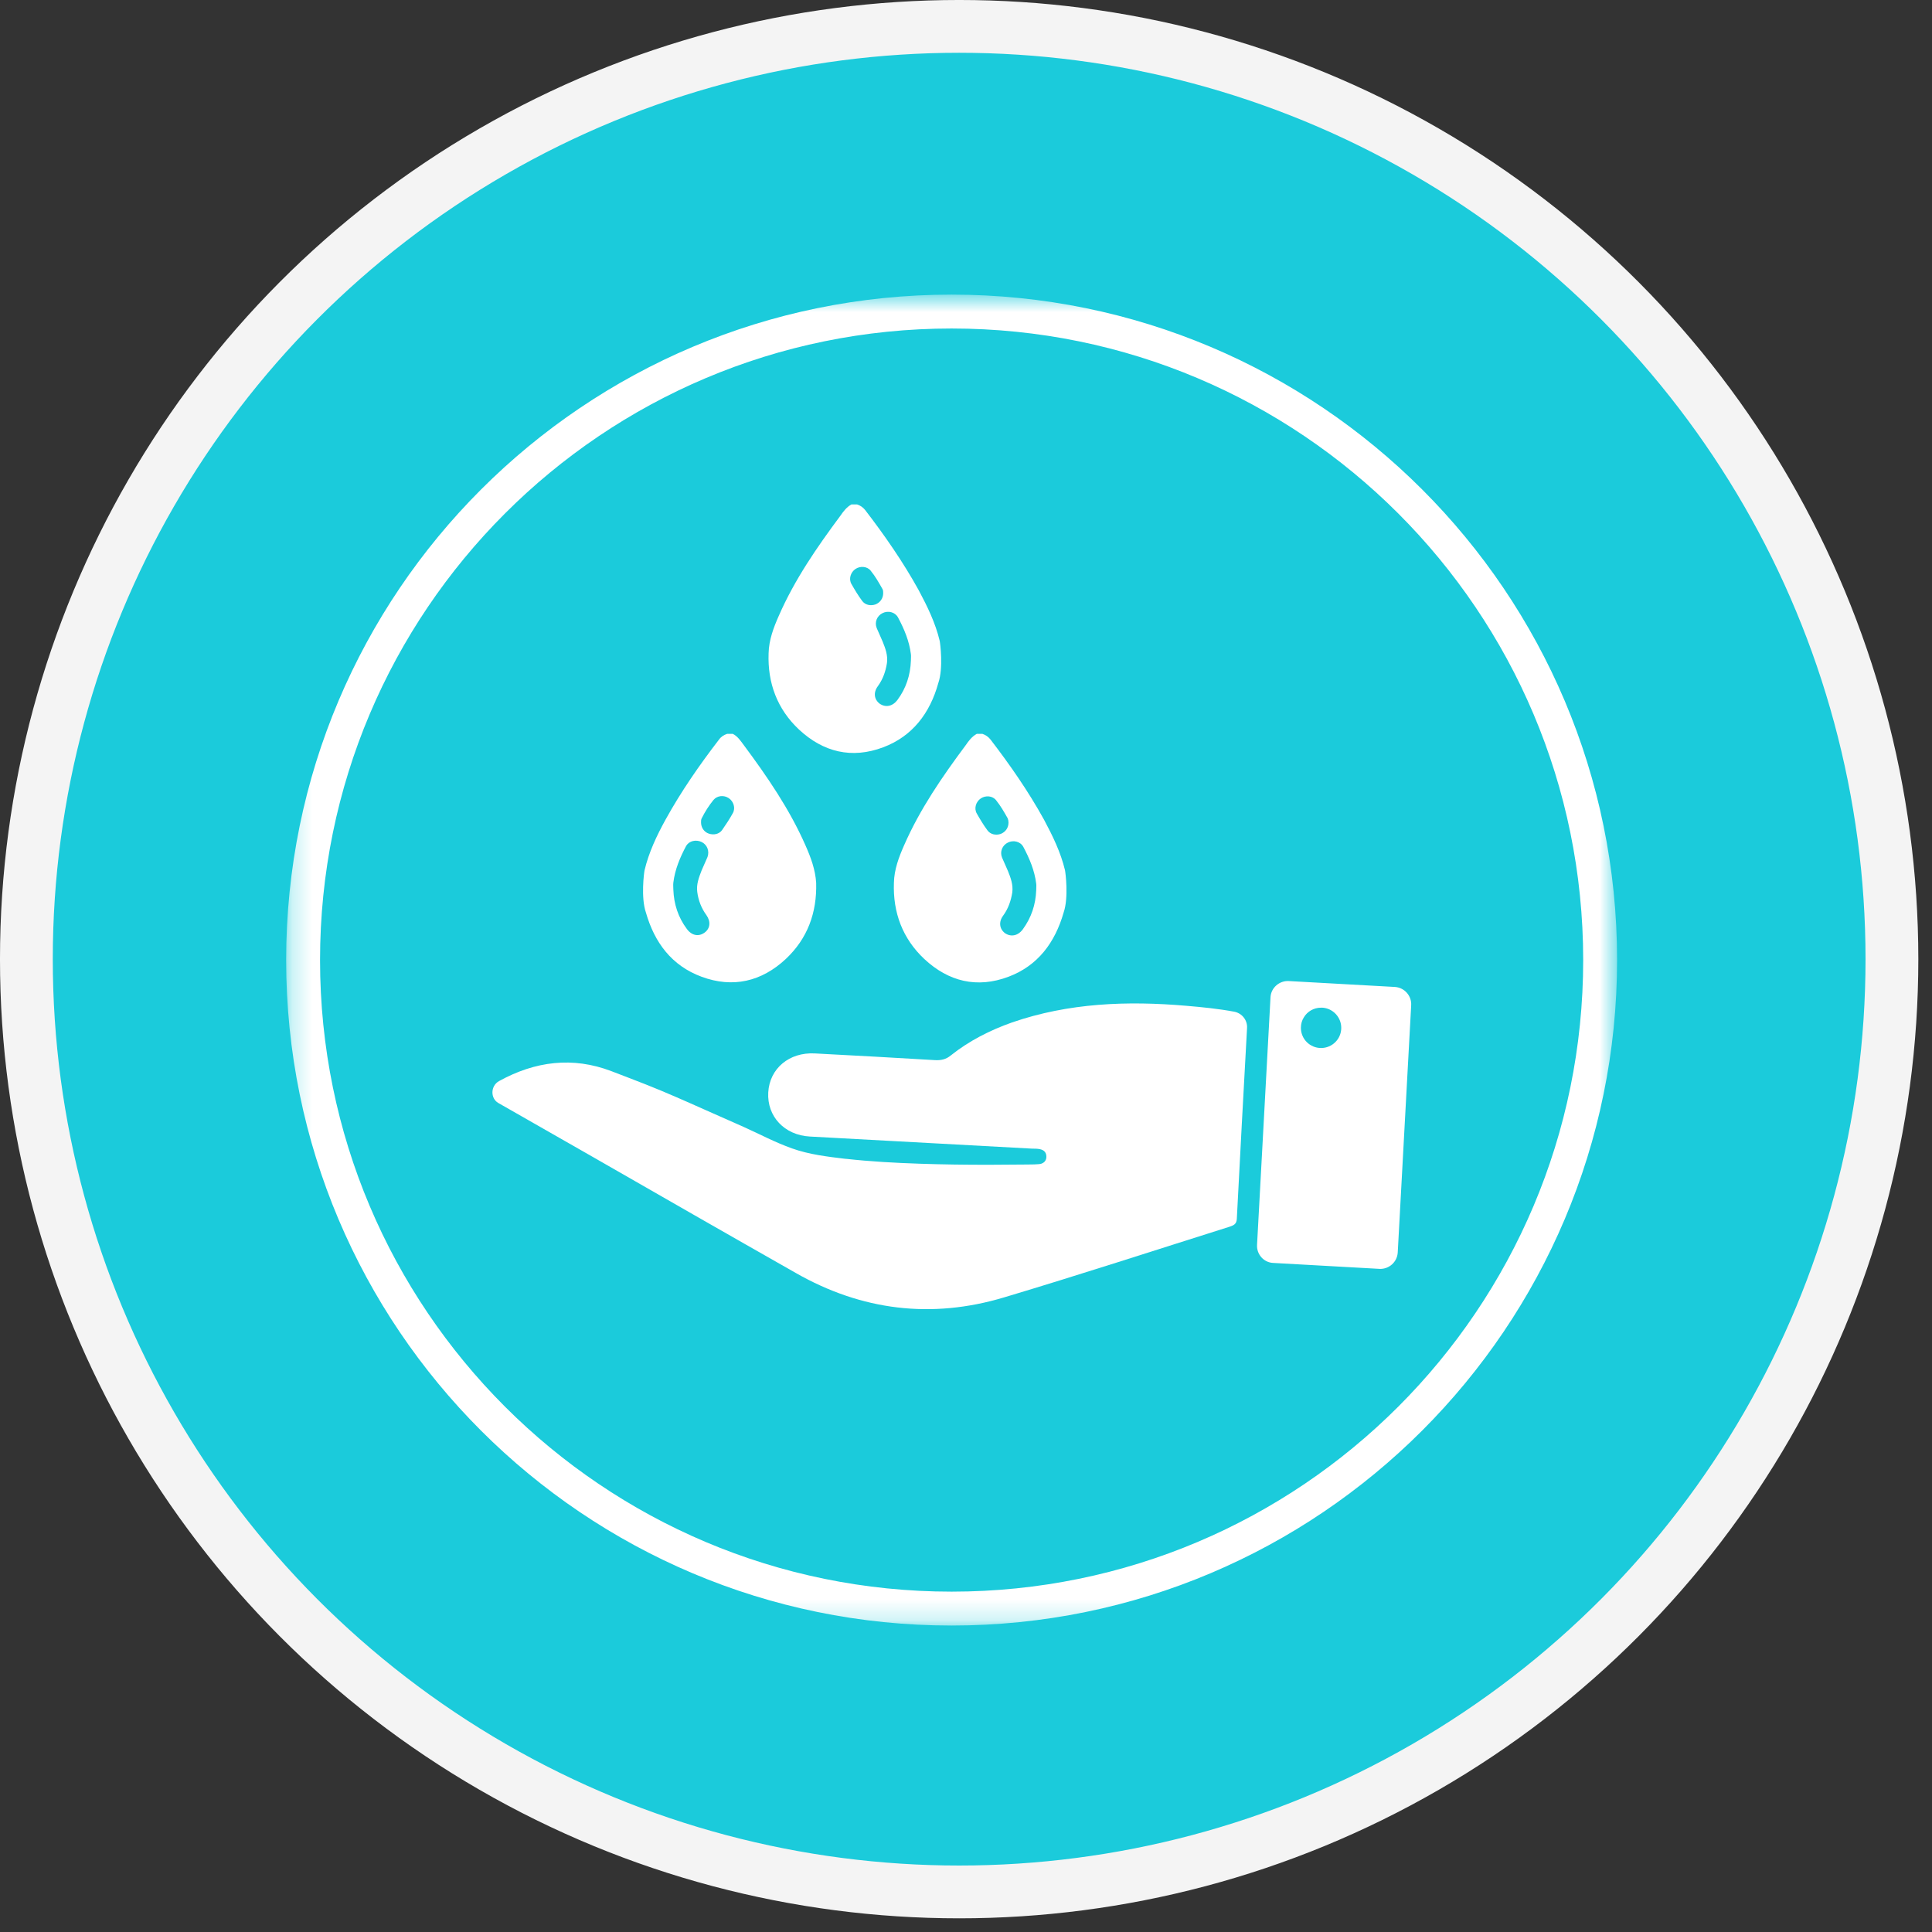 <?xml version="1.0" encoding="UTF-8"?> <svg xmlns="http://www.w3.org/2000/svg" width="96" height="96" viewBox="0 0 96 96" fill="none"><rect x="0" y="0" width="96" height="96" fill="#333333" stroke="none"/><circle cx="47.66" cy="47.66" r="46.349" fill="#1BCBDB" stroke="#F4F4F4" stroke-width="2.623"></circle><mask id="mask0_923_1621" style="mask-type:luminance" maskUnits="userSpaceOnUse" x="14" y="14" width="67" height="67"><path d="M80.387 14.639H14.227V80.799H80.387V14.639Z" fill="white"></path></mask><g mask="url(#mask0_923_1621)"><path d="M14.219 47.705C14.219 65.976 29.028 80.772 47.285 80.772C65.543 80.772 80.352 65.963 80.352 47.705C80.352 29.434 65.543 14.639 47.285 14.639C29.028 14.639 14.219 29.434 14.219 47.705ZM15.903 47.705C15.903 30.37 29.95 16.323 47.285 16.323C64.621 16.323 78.668 30.37 78.668 47.705C78.668 65.041 64.621 79.088 47.285 79.088C29.95 79.088 15.903 65.041 15.903 47.705Z" fill="white"></path></g><mask id="mask1_923_1621" style="mask-type:luminance" maskUnits="userSpaceOnUse" x="14" y="14" width="67" height="67"><path d="M80.387 14.639H14.227V80.799H80.387V14.639Z" fill="white"></path></mask><g mask="url(#mask1_923_1621)"><path d="M24.795 53.72C26.586 52.731 28.457 52.491 30.382 53.226C30.956 53.44 31.518 53.667 32.079 53.881C33.095 54.282 34.084 54.723 35.073 55.164C35.701 55.444 36.316 55.712 36.944 55.992C37.746 56.353 38.521 56.768 39.35 57.062C40.205 57.369 41.128 57.476 42.023 57.583C42.036 57.583 42.036 57.583 42.05 57.583C43.253 57.717 44.482 57.783 45.685 57.824C46.835 57.864 47.971 57.877 49.12 57.877C49.762 57.877 50.403 57.864 51.032 57.864C51.152 57.864 51.633 57.864 51.74 57.824C51.9 57.77 51.994 57.65 51.994 57.476C51.994 57.262 51.873 57.142 51.673 57.102C51.553 57.075 51.419 57.075 51.285 57.075C47.61 56.874 43.921 56.674 40.245 56.474C38.976 56.407 38.107 55.471 38.174 54.282C38.241 53.092 39.216 52.277 40.486 52.344C42.477 52.45 44.482 52.557 46.474 52.678C46.768 52.691 47.008 52.638 47.236 52.45C48.158 51.715 49.187 51.194 50.283 50.806C53.103 49.831 56.017 49.724 58.957 49.978C59.746 50.045 60.548 50.125 61.336 50.272C61.724 50.352 61.991 50.7 61.965 51.087C61.791 54.268 61.617 57.409 61.457 60.563C61.443 60.831 61.296 60.884 61.109 60.951C57.38 62.127 53.651 63.343 49.895 64.466C46.287 65.549 42.812 65.121 39.537 63.25C36.169 61.339 32.814 59.414 29.459 57.489C27.909 56.607 26.345 55.712 24.755 54.803C24.367 54.576 24.367 53.961 24.795 53.72Z" fill="white"></path></g><mask id="mask2_923_1621" style="mask-type:luminance" maskUnits="userSpaceOnUse" x="14" y="14" width="67" height="67"><path d="M80.387 14.639H14.227V80.799H80.387V14.639Z" fill="white"></path></mask><g mask="url(#mask2_923_1621)"><path d="M62.462 61.859C62.436 62.327 62.797 62.741 63.278 62.755L68.544 63.049C69.011 63.075 69.426 62.715 69.453 62.233L70.121 49.95C70.148 49.483 69.787 49.068 69.306 49.041L64.04 48.748C63.572 48.721 63.157 49.082 63.131 49.549L62.462 61.859ZM64.641 51.073C64.641 50.873 64.694 50.699 64.788 50.552C64.962 50.258 65.282 50.071 65.643 50.071C65.71 50.071 65.764 50.071 65.817 50.084C66.285 50.164 66.646 50.579 66.646 51.073C66.646 51.635 66.191 52.075 65.643 52.075C65.095 52.075 64.641 51.635 64.641 51.073Z" fill="white"></path></g><mask id="mask3_923_1621" style="mask-type:luminance" maskUnits="userSpaceOnUse" x="14" y="14" width="67" height="67"><path d="M80.387 14.639H14.227V80.799H80.387V14.639Z" fill="white"></path></mask><g mask="url(#mask3_923_1621)"><path d="M40.02 41.998C39.232 40.207 38.122 38.59 36.96 37.026C36.799 36.812 36.652 36.585 36.412 36.465C36.318 36.465 36.224 36.465 36.131 36.465C35.971 36.518 35.837 36.599 35.73 36.745C34.754 38.015 33.845 39.325 33.07 40.728C32.629 41.53 32.242 42.346 32.028 43.241C32.001 43.361 31.84 44.605 32.094 45.34C32.522 46.837 33.378 47.986 34.861 48.534C36.412 49.109 37.842 48.775 39.045 47.652C40.127 46.636 40.595 45.353 40.555 43.869C40.515 43.215 40.288 42.6 40.02 41.998ZM34.861 41.838C35.142 41.971 35.262 42.292 35.155 42.586C35.062 42.813 34.955 43.027 34.861 43.255C34.727 43.602 34.594 43.95 34.647 44.324C34.701 44.738 34.848 45.126 35.102 45.473C35.329 45.794 35.289 46.142 35.008 46.342C34.714 46.556 34.367 46.489 34.126 46.155C33.698 45.58 33.484 44.925 33.458 44.204C33.458 44.083 33.444 43.976 33.458 43.856C33.538 43.201 33.792 42.6 34.099 42.025C34.246 41.784 34.581 41.704 34.861 41.838ZM36.412 40.408C36.251 40.702 36.064 40.982 35.877 41.25C35.73 41.45 35.463 41.504 35.222 41.423C34.981 41.343 34.834 41.116 34.834 40.862C34.834 40.782 34.834 40.715 34.874 40.648C35.035 40.328 35.222 40.033 35.449 39.753C35.636 39.526 35.971 39.499 36.211 39.659C36.452 39.82 36.559 40.154 36.412 40.408Z" fill="white"></path></g><mask id="mask4_923_1621" style="mask-type:luminance" maskUnits="userSpaceOnUse" x="14" y="14" width="67" height="67"><path d="M80.387 14.639H14.227V80.799H80.387V14.639Z" fill="white"></path></mask><g mask="url(#mask4_923_1621)"><path d="M52.852 45.34C53.106 44.605 52.945 43.361 52.919 43.241C52.705 42.346 52.304 41.53 51.876 40.728C51.101 39.325 50.192 38.015 49.216 36.745C49.109 36.612 48.976 36.518 48.815 36.465C48.722 36.465 48.628 36.465 48.535 36.465C48.294 36.599 48.134 36.812 47.987 37.026C46.824 38.59 45.715 40.194 44.926 41.998C44.659 42.6 44.431 43.215 44.418 43.869C44.365 45.34 44.846 46.636 45.928 47.652C47.131 48.775 48.548 49.122 50.112 48.534C51.569 47.986 52.424 46.837 52.852 45.34ZM50.112 40.876C50.112 41.13 49.965 41.343 49.724 41.437C49.484 41.517 49.216 41.464 49.069 41.263C48.869 40.996 48.695 40.702 48.535 40.421C48.388 40.167 48.495 39.833 48.735 39.673C48.976 39.512 49.323 39.539 49.497 39.766C49.724 40.047 49.898 40.354 50.072 40.662C50.099 40.728 50.112 40.795 50.112 40.876ZM51.489 44.23C51.462 44.952 51.248 45.594 50.82 46.182C50.58 46.502 50.232 46.569 49.938 46.369C49.657 46.155 49.617 45.807 49.844 45.5C50.099 45.153 50.232 44.765 50.299 44.351C50.352 43.963 50.219 43.615 50.085 43.281C49.992 43.054 49.885 42.84 49.791 42.613C49.671 42.319 49.804 41.998 50.085 41.865C50.352 41.731 50.7 41.811 50.847 42.078C51.154 42.653 51.408 43.255 51.489 43.91C51.502 43.99 51.489 44.11 51.489 44.23Z" fill="white"></path></g><mask id="mask5_923_1621" style="mask-type:luminance" maskUnits="userSpaceOnUse" x="14" y="14" width="67" height="67"><path d="M80.387 14.639H14.227V80.799H80.387V14.639Z" fill="white"></path></mask><g mask="url(#mask5_923_1621)"><path d="M46.625 33.938C46.879 33.203 46.719 31.96 46.692 31.84C46.478 30.944 46.077 30.129 45.65 29.327C44.874 27.924 43.965 26.614 42.99 25.344C42.883 25.21 42.749 25.117 42.589 25.064C42.495 25.064 42.402 25.064 42.308 25.064C42.068 25.197 41.907 25.411 41.76 25.625C40.597 27.189 39.488 28.793 38.699 30.597C38.432 31.198 38.205 31.813 38.191 32.468C38.138 33.938 38.619 35.235 39.702 36.251C40.905 37.373 42.322 37.721 43.885 37.133C45.342 36.585 46.211 35.435 46.625 33.938ZM43.885 29.474C43.885 29.728 43.738 29.942 43.498 30.035C43.257 30.116 42.99 30.062 42.843 29.862C42.642 29.594 42.468 29.3 42.308 29.02C42.161 28.766 42.268 28.432 42.509 28.271C42.749 28.111 43.097 28.138 43.27 28.365C43.498 28.645 43.671 28.953 43.845 29.26C43.885 29.327 43.885 29.394 43.885 29.474ZM45.262 32.829C45.235 33.551 45.021 34.206 44.594 34.78C44.353 35.101 44.006 35.168 43.712 34.967C43.431 34.754 43.391 34.406 43.618 34.099C43.872 33.751 44.006 33.364 44.072 32.949C44.126 32.562 43.992 32.214 43.858 31.88C43.765 31.653 43.658 31.439 43.565 31.212C43.444 30.918 43.578 30.597 43.858 30.463C44.126 30.329 44.473 30.41 44.62 30.677C44.928 31.252 45.182 31.853 45.262 32.508C45.275 32.588 45.262 32.709 45.262 32.829Z" fill="white"></path></g></svg> 